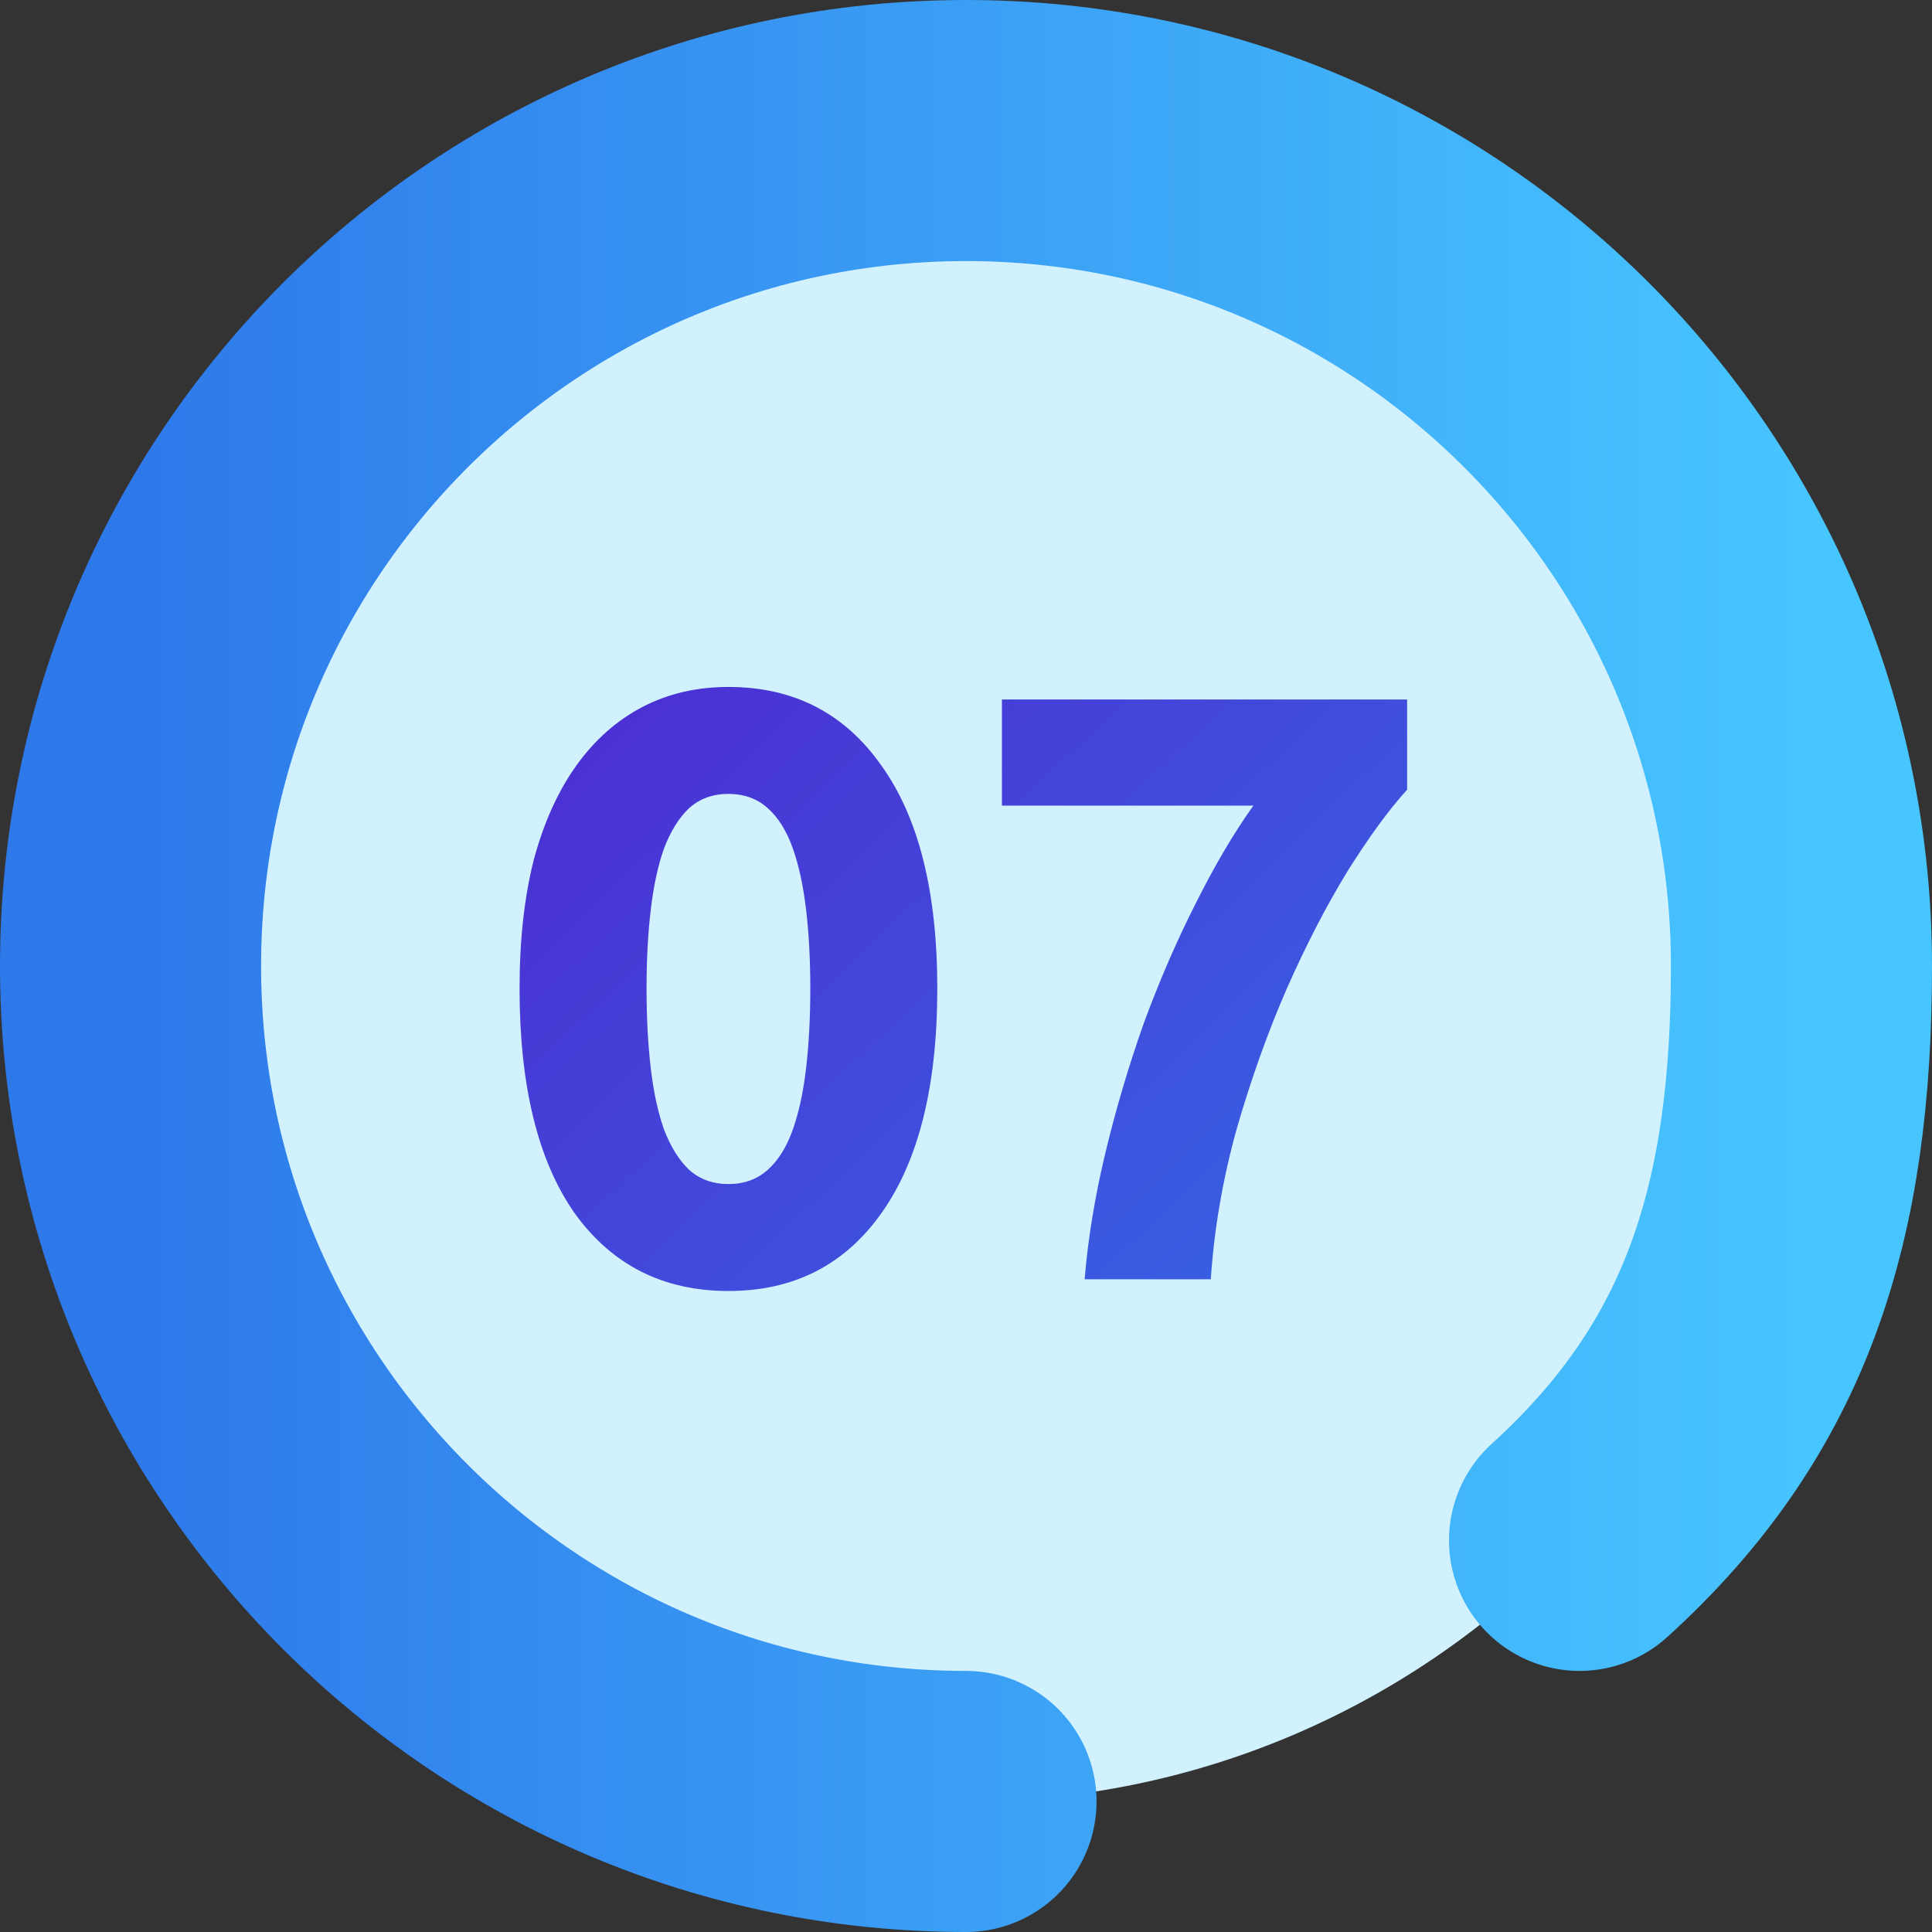 <?xml version="1.0" encoding="UTF-8"?> <svg xmlns="http://www.w3.org/2000/svg" width="148" height="148" viewBox="0 0 148 148" fill="none"><rect x="0" y="0" width="148" height="148" fill="#333333" stroke="none"/> <g clip-path="url(#clip0_881_765)"> <path d="M10 74C10 109.346 38.654 138 74 138C109.346 138 138 109.346 138 74C138 38.654 109.346 10 74 10C38.654 10 10 38.654 10 74Z" fill="#D2F1FF"></path> <path d="M74 138C38.654 138 10 109.346 10 74C10 38.654 38.654 10 74 10C109.346 10 138 38.654 138 74C138 92.793 133.9 106.292 121 118" stroke="url(#paint0_linear_881_765)" stroke-width="20" stroke-linecap="round"></path> <path d="M71.801 75.728C71.801 83.195 70.371 88.933 67.513 92.944C64.697 96.912 60.793 98.896 55.801 98.896C50.809 98.896 46.883 96.912 44.025 92.944C41.209 88.933 39.801 83.195 39.801 75.728C39.801 72.016 40.163 68.731 40.889 65.872C41.657 63.013 42.745 60.603 44.153 58.64C45.561 56.677 47.246 55.184 49.209 54.16C51.172 53.136 53.369 52.624 55.801 52.624C60.793 52.624 64.697 54.629 67.513 58.64C70.371 62.608 71.801 68.304 71.801 75.728ZM62.073 75.728C62.073 73.509 61.966 71.504 61.753 69.712C61.539 67.877 61.198 66.299 60.729 64.976C60.26 63.653 59.62 62.629 58.809 61.904C57.998 61.179 56.995 60.816 55.801 60.816C54.606 60.816 53.603 61.179 52.793 61.904C52.025 62.629 51.385 63.653 50.873 64.976C50.404 66.299 50.062 67.877 49.849 69.712C49.636 71.504 49.529 73.509 49.529 75.728C49.529 77.947 49.636 79.973 49.849 81.808C50.062 83.643 50.404 85.221 50.873 86.544C51.385 87.867 52.025 88.891 52.793 89.616C53.603 90.341 54.606 90.704 55.801 90.704C56.995 90.704 57.998 90.341 58.809 89.616C59.62 88.891 60.26 87.867 60.729 86.544C61.198 85.221 61.539 83.643 61.753 81.808C61.966 79.973 62.073 77.947 62.073 75.728ZM83.088 98C83.344 94.885 83.877 91.643 84.688 88.272C85.499 84.901 86.48 81.595 87.632 78.352C88.826 75.109 90.149 72.059 91.6 69.2C93.05 66.299 94.522 63.803 96.016 61.712H76.752V53.584H107.792V60.496C106.427 61.989 104.912 64.059 103.248 66.704C101.627 69.349 100.069 72.357 98.576 75.728C97.125 79.056 95.845 82.64 94.736 86.48C93.669 90.32 93.008 94.16 92.752 98H83.088Z" fill="url(#paint1_linear_881_765)"></path> </g> <defs> <linearGradient id="paint0_linear_881_765" x1="138" y1="74" x2="10" y2="74" gradientUnits="userSpaceOnUse"> <stop stop-color="#47C5FF"></stop> <stop offset="1" stop-color="#2E79EA"></stop> </linearGradient> <linearGradient id="paint1_linear_881_765" x1="26" y1="26" x2="120" y2="124" gradientUnits="userSpaceOnUse"> <stop stop-color="#5517CB"></stop> <stop offset="1" stop-color="#2E79EA"></stop> </linearGradient> <clipPath id="clip0_881_765"> <rect width="148" height="148" fill="white"></rect> </clipPath> </defs> </svg> 